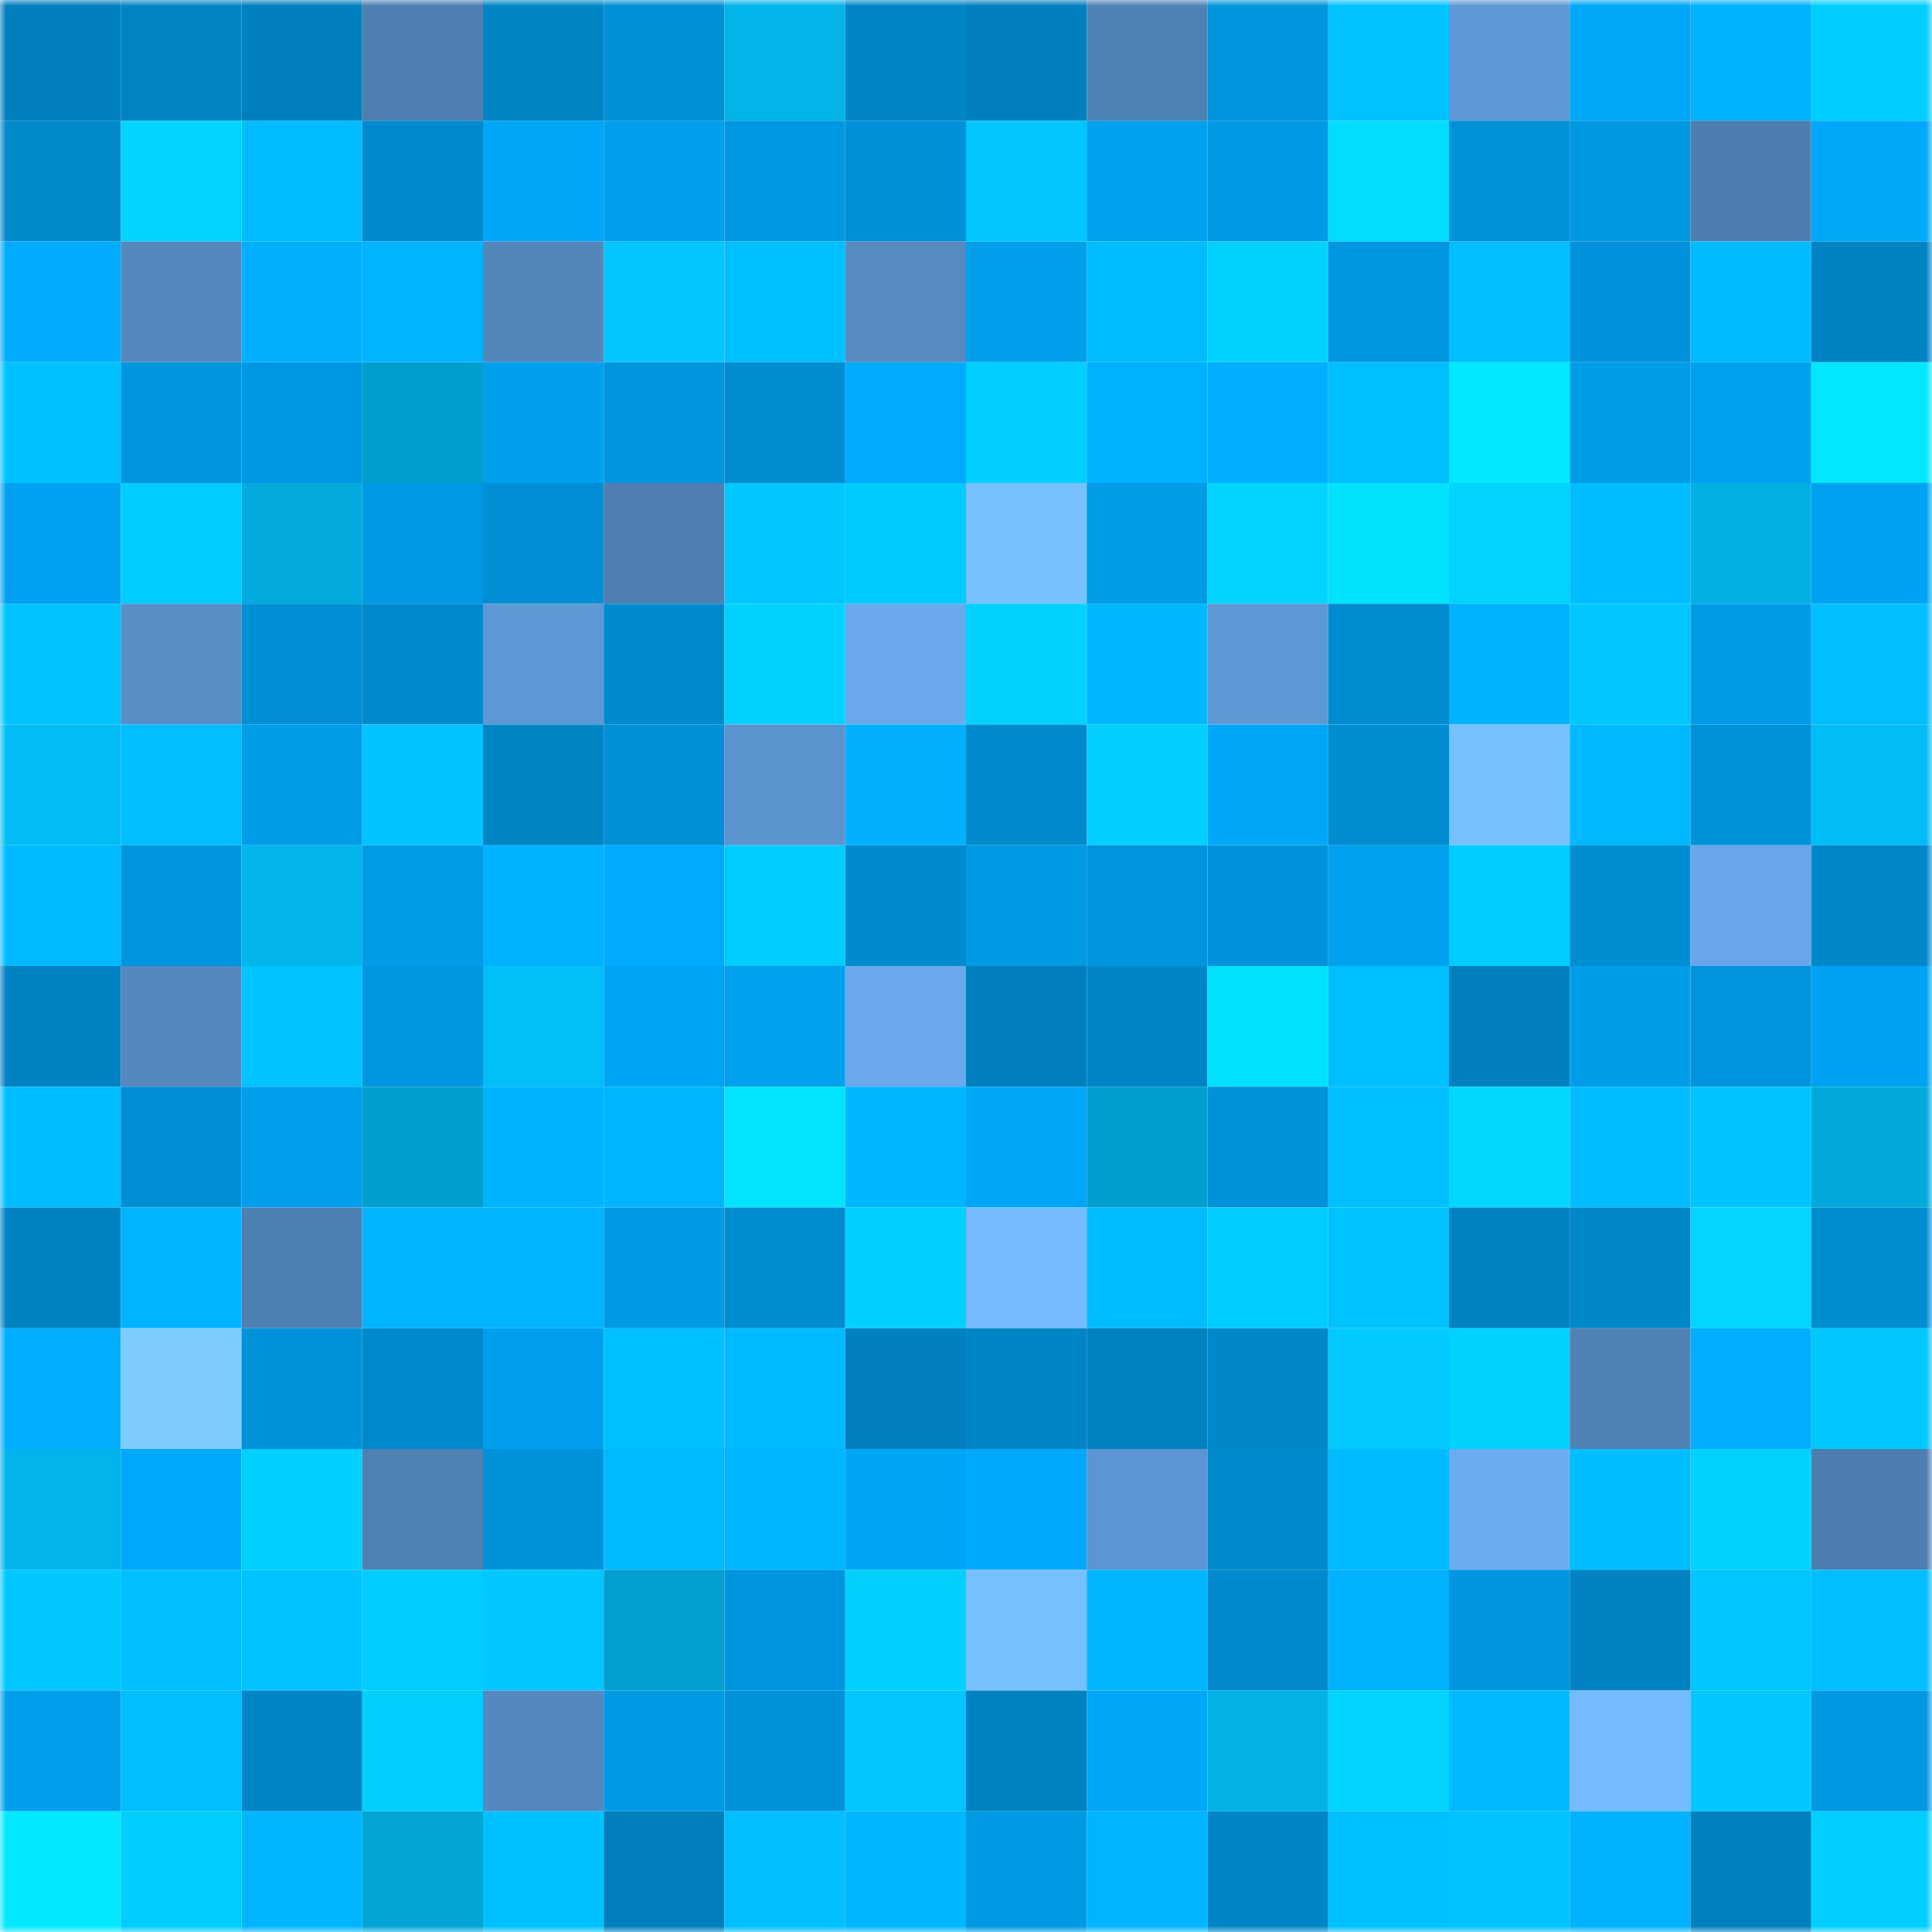 <svg viewBox="0 0 160 160" fill="none" role="img" xmlns="http://www.w3.org/2000/svg" width="240" height="240" name="ens%2Czerantak.eth"><mask id="2025149481" mask-type="alpha" maskUnits="userSpaceOnUse" x="0" y="0" width="160" height="160"><rect width="160" height="160" fill="#FFFFFF"></rect></mask><g mask="url(#2025149481)"><rect x="0" y="0" width="10" height="10" fill="#0080be"></rect><rect x="10" y="0" width="10" height="10" fill="#0084c4"></rect><rect x="20" y="0" width="10" height="10" fill="#0080be"></rect><rect x="30" y="0" width="10" height="10" fill="#4f7fb1"></rect><rect x="40" y="0" width="10" height="10" fill="#0085c5"></rect><rect x="50" y="0" width="10" height="10" fill="#0090d6"></rect><rect x="60" y="0" width="10" height="10" fill="#02b4ea"></rect><rect x="70" y="0" width="10" height="10" fill="#0086c7"></rect><rect x="80" y="0" width="10" height="10" fill="#0080be"></rect><rect x="90" y="0" width="10" height="10" fill="#5081b4"></rect><rect x="100" y="0" width="10" height="10" fill="#0095dd"></rect><rect x="110" y="0" width="10" height="10" fill="#00c2ff"></rect><rect x="120" y="0" width="10" height="10" fill="#5e98d4"></rect><rect x="130" y="0" width="10" height="10" fill="#00a8f9"></rect><rect x="140" y="0" width="10" height="10" fill="#00b2ff"></rect><rect x="150" y="0" width="10" height="10" fill="#00ceff"></rect><rect x="0" y="10" width="10" height="10" fill="#0089cb"></rect><rect x="10" y="10" width="10" height="10" fill="#00d4ff"></rect><rect x="20" y="10" width="10" height="10" fill="#00bbff"></rect><rect x="30" y="10" width="10" height="10" fill="#008acd"></rect><rect x="40" y="10" width="10" height="10" fill="#00a6f7"></rect><rect x="50" y="10" width="10" height="10" fill="#00a0ed"></rect><rect x="60" y="10" width="10" height="10" fill="#0098e2"></rect><rect x="70" y="10" width="10" height="10" fill="#0090d7"></rect><rect x="80" y="10" width="10" height="10" fill="#00c5ff"></rect><rect x="90" y="10" width="10" height="10" fill="#00a1ef"></rect><rect x="100" y="10" width="10" height="10" fill="#0099e4"></rect><rect x="110" y="10" width="10" height="10" fill="#02dcff"></rect><rect x="120" y="10" width="10" height="10" fill="#0091d7"></rect><rect x="130" y="10" width="10" height="10" fill="#0098e1"></rect><rect x="140" y="10" width="10" height="10" fill="#4e7eb0"></rect><rect x="150" y="10" width="10" height="10" fill="#00a8fa"></rect><rect x="0" y="20" width="10" height="10" fill="#00abfe"></rect><rect x="10" y="20" width="10" height="10" fill="#5488bf"></rect><rect x="20" y="20" width="10" height="10" fill="#00b0ff"></rect><rect x="30" y="20" width="10" height="10" fill="#00b4ff"></rect><rect x="40" y="20" width="10" height="10" fill="#5386bb"></rect><rect x="50" y="20" width="10" height="10" fill="#00c5ff"></rect><rect x="60" y="20" width="10" height="10" fill="#00bfff"></rect><rect x="70" y="20" width="10" height="10" fill="#568ac1"></rect><rect x="80" y="20" width="10" height="10" fill="#00a0ed"></rect><rect x="90" y="20" width="10" height="10" fill="#00bcff"></rect><rect x="100" y="20" width="10" height="10" fill="#00d2ff"></rect><rect x="110" y="20" width="10" height="10" fill="#0097e0"></rect><rect x="120" y="20" width="10" height="10" fill="#00beff"></rect><rect x="130" y="20" width="10" height="10" fill="#0092da"></rect><rect x="140" y="20" width="10" height="10" fill="#00baff"></rect><rect x="150" y="20" width="10" height="10" fill="#0083c3"></rect><rect x="0" y="30" width="10" height="10" fill="#00c1ff"></rect><rect x="10" y="30" width="10" height="10" fill="#0096df"></rect><rect x="20" y="30" width="10" height="10" fill="#0098e2"></rect><rect x="30" y="30" width="10" height="10" fill="#029fce"></rect><rect x="40" y="30" width="10" height="10" fill="#00a0ee"></rect><rect x="50" y="30" width="10" height="10" fill="#0095dd"></rect><rect x="60" y="30" width="10" height="10" fill="#008cd0"></rect><rect x="70" y="30" width="10" height="10" fill="#00abfe"></rect><rect x="80" y="30" width="10" height="10" fill="#00cfff"></rect><rect x="90" y="30" width="10" height="10" fill="#00b1ff"></rect><rect x="100" y="30" width="10" height="10" fill="#00aeff"></rect><rect x="110" y="30" width="10" height="10" fill="#00bfff"></rect><rect x="120" y="30" width="10" height="10" fill="#02e8ff"></rect><rect x="130" y="30" width="10" height="10" fill="#009de9"></rect><rect x="140" y="30" width="10" height="10" fill="#00a2f0"></rect><rect x="150" y="30" width="10" height="10" fill="#02e7ff"></rect><rect x="0" y="40" width="10" height="10" fill="#00a2f1"></rect><rect x="10" y="40" width="10" height="10" fill="#00ccff"></rect><rect x="20" y="40" width="10" height="10" fill="#02aadd"></rect><rect x="30" y="40" width="10" height="10" fill="#009ae4"></rect><rect x="40" y="40" width="10" height="10" fill="#008fd5"></rect><rect x="50" y="40" width="10" height="10" fill="#4f7fb2"></rect><rect x="60" y="40" width="10" height="10" fill="#00c8ff"></rect><rect x="70" y="40" width="10" height="10" fill="#00cbff"></rect><rect x="80" y="40" width="10" height="10" fill="#77c1ff"></rect><rect x="90" y="40" width="10" height="10" fill="#009ce7"></rect><rect x="100" y="40" width="10" height="10" fill="#00d4ff"></rect><rect x="110" y="40" width="10" height="10" fill="#02e2ff"></rect><rect x="120" y="40" width="10" height="10" fill="#00d3ff"></rect><rect x="130" y="40" width="10" height="10" fill="#00bdff"></rect><rect x="140" y="40" width="10" height="10" fill="#02b0e5"></rect><rect x="150" y="40" width="10" height="10" fill="#00a3f2"></rect><rect x="0" y="50" width="10" height="10" fill="#00c3ff"></rect><rect x="10" y="50" width="10" height="10" fill="#588dc6"></rect><rect x="20" y="50" width="10" height="10" fill="#008ed4"></rect><rect x="30" y="50" width="10" height="10" fill="#008acd"></rect><rect x="40" y="50" width="10" height="10" fill="#5f99d5"></rect><rect x="50" y="50" width="10" height="10" fill="#008ace"></rect><rect x="60" y="50" width="10" height="10" fill="#00d1ff"></rect><rect x="70" y="50" width="10" height="10" fill="#69a9ec"></rect><rect x="80" y="50" width="10" height="10" fill="#00d1ff"></rect><rect x="90" y="50" width="10" height="10" fill="#00b6ff"></rect><rect x="100" y="50" width="10" height="10" fill="#5e97d3"></rect><rect x="110" y="50" width="10" height="10" fill="#008cd1"></rect><rect x="120" y="50" width="10" height="10" fill="#00b2ff"></rect><rect x="130" y="50" width="10" height="10" fill="#00c8ff"></rect><rect x="140" y="50" width="10" height="10" fill="#009be7"></rect><rect x="150" y="50" width="10" height="10" fill="#00beff"></rect><rect x="0" y="60" width="10" height="10" fill="#02bdf5"></rect><rect x="10" y="60" width="10" height="10" fill="#00beff"></rect><rect x="20" y="60" width="10" height="10" fill="#009ce7"></rect><rect x="30" y="60" width="10" height="10" fill="#00c4ff"></rect><rect x="40" y="60" width="10" height="10" fill="#0085c5"></rect><rect x="50" y="60" width="10" height="10" fill="#0090d6"></rect><rect x="60" y="60" width="10" height="10" fill="#5b93ce"></rect><rect x="70" y="60" width="10" height="10" fill="#00b0ff"></rect><rect x="80" y="60" width="10" height="10" fill="#008ace"></rect><rect x="90" y="60" width="10" height="10" fill="#02cfff"></rect><rect x="100" y="60" width="10" height="10" fill="#00a6f7"></rect><rect x="110" y="60" width="10" height="10" fill="#008cd1"></rect><rect x="120" y="60" width="10" height="10" fill="#77c1ff"></rect><rect x="130" y="60" width="10" height="10" fill="#00b8ff"></rect><rect x="140" y="60" width="10" height="10" fill="#0092d9"></rect><rect x="150" y="60" width="10" height="10" fill="#02bcf4"></rect><rect x="0" y="70" width="10" height="10" fill="#00baff"></rect><rect x="10" y="70" width="10" height="10" fill="#0096df"></rect><rect x="20" y="70" width="10" height="10" fill="#02b5eb"></rect><rect x="30" y="70" width="10" height="10" fill="#009ce8"></rect><rect x="40" y="70" width="10" height="10" fill="#00b1ff"></rect><rect x="50" y="70" width="10" height="10" fill="#00aafd"></rect><rect x="60" y="70" width="10" height="10" fill="#00cdff"></rect><rect x="70" y="70" width="10" height="10" fill="#008bcf"></rect><rect x="80" y="70" width="10" height="10" fill="#009ae5"></rect><rect x="90" y="70" width="10" height="10" fill="#0094dc"></rect><rect x="100" y="70" width="10" height="10" fill="#0093db"></rect><rect x="110" y="70" width="10" height="10" fill="#00a2f0"></rect><rect x="120" y="70" width="10" height="10" fill="#00ccff"></rect><rect x="130" y="70" width="10" height="10" fill="#008dd2"></rect><rect x="140" y="70" width="10" height="10" fill="#67a7e9"></rect><rect x="150" y="70" width="10" height="10" fill="#0088cb"></rect><rect x="0" y="80" width="10" height="10" fill="#0082c2"></rect><rect x="10" y="80" width="10" height="10" fill="#5488bf"></rect><rect x="20" y="80" width="10" height="10" fill="#00c3ff"></rect><rect x="30" y="80" width="10" height="10" fill="#0097e0"></rect><rect x="40" y="80" width="10" height="10" fill="#02bff8"></rect><rect x="50" y="80" width="10" height="10" fill="#00a5f5"></rect><rect x="60" y="80" width="10" height="10" fill="#00a1ef"></rect><rect x="70" y="80" width="10" height="10" fill="#69a9ec"></rect><rect x="80" y="80" width="10" height="10" fill="#0080be"></rect><rect x="90" y="80" width="10" height="10" fill="#0086c8"></rect><rect x="100" y="80" width="10" height="10" fill="#02e0ff"></rect><rect x="110" y="80" width="10" height="10" fill="#00bfff"></rect><rect x="120" y="80" width="10" height="10" fill="#0080be"></rect><rect x="130" y="80" width="10" height="10" fill="#009de9"></rect><rect x="140" y="80" width="10" height="10" fill="#0094dc"></rect><rect x="150" y="80" width="10" height="10" fill="#00a3f2"></rect><rect x="0" y="90" width="10" height="10" fill="#00bdff"></rect><rect x="10" y="90" width="10" height="10" fill="#008ed4"></rect><rect x="20" y="90" width="10" height="10" fill="#009eeb"></rect><rect x="30" y="90" width="10" height="10" fill="#029fce"></rect><rect x="40" y="90" width="10" height="10" fill="#00b3ff"></rect><rect x="50" y="90" width="10" height="10" fill="#00b5ff"></rect><rect x="60" y="90" width="10" height="10" fill="#02e4ff"></rect><rect x="70" y="90" width="10" height="10" fill="#00b6ff"></rect><rect x="80" y="90" width="10" height="10" fill="#00a7f8"></rect><rect x="90" y="90" width="10" height="10" fill="#029ecd"></rect><rect x="100" y="90" width="10" height="10" fill="#0091d8"></rect><rect x="110" y="90" width="10" height="10" fill="#00bfff"></rect><rect x="120" y="90" width="10" height="10" fill="#02d8ff"></rect><rect x="130" y="90" width="10" height="10" fill="#00bdff"></rect><rect x="140" y="90" width="10" height="10" fill="#00c4ff"></rect><rect x="150" y="90" width="10" height="10" fill="#02a9dc"></rect><rect x="0" y="100" width="10" height="10" fill="#0083c3"></rect><rect x="10" y="100" width="10" height="10" fill="#00b4ff"></rect><rect x="20" y="100" width="10" height="10" fill="#4f80b3"></rect><rect x="30" y="100" width="10" height="10" fill="#00b4ff"></rect><rect x="40" y="100" width="10" height="10" fill="#00b4ff"></rect><rect x="50" y="100" width="10" height="10" fill="#009ae5"></rect><rect x="60" y="100" width="10" height="10" fill="#008cd0"></rect><rect x="70" y="100" width="10" height="10" fill="#00d0ff"></rect><rect x="80" y="100" width="10" height="10" fill="#74bbff"></rect><rect x="90" y="100" width="10" height="10" fill="#00bcff"></rect><rect x="100" y="100" width="10" height="10" fill="#00cdff"></rect><rect x="110" y="100" width="10" height="10" fill="#00c2ff"></rect><rect x="120" y="100" width="10" height="10" fill="#0083c2"></rect><rect x="130" y="100" width="10" height="10" fill="#0088ca"></rect><rect x="140" y="100" width="10" height="10" fill="#02d5ff"></rect><rect x="150" y="100" width="10" height="10" fill="#008ed3"></rect><rect x="0" y="110" width="10" height="10" fill="#00aeff"></rect><rect x="10" y="110" width="10" height="10" fill="#7ecbff"></rect><rect x="20" y="110" width="10" height="10" fill="#0093da"></rect><rect x="30" y="110" width="10" height="10" fill="#008acd"></rect><rect x="40" y="110" width="10" height="10" fill="#00a0ee"></rect><rect x="50" y="110" width="10" height="10" fill="#00c0ff"></rect><rect x="60" y="110" width="10" height="10" fill="#00baff"></rect><rect x="70" y="110" width="10" height="10" fill="#0080bf"></rect><rect x="80" y="110" width="10" height="10" fill="#0085c6"></rect><rect x="90" y="110" width="10" height="10" fill="#0081c0"></rect><rect x="100" y="110" width="10" height="10" fill="#0088ca"></rect><rect x="110" y="110" width="10" height="10" fill="#00caff"></rect><rect x="120" y="110" width="10" height="10" fill="#00d1ff"></rect><rect x="130" y="110" width="10" height="10" fill="#5182b6"></rect><rect x="140" y="110" width="10" height="10" fill="#00aeff"></rect><rect x="150" y="110" width="10" height="10" fill="#00c8ff"></rect><rect x="0" y="120" width="10" height="10" fill="#02b4ea"></rect><rect x="10" y="120" width="10" height="10" fill="#00a9fb"></rect><rect x="20" y="120" width="10" height="10" fill="#00d0ff"></rect><rect x="30" y="120" width="10" height="10" fill="#5081b5"></rect><rect x="40" y="120" width="10" height="10" fill="#0093da"></rect><rect x="50" y="120" width="10" height="10" fill="#00baff"></rect><rect x="60" y="120" width="10" height="10" fill="#00b5ff"></rect><rect x="70" y="120" width="10" height="10" fill="#00a6f6"></rect><rect x="80" y="120" width="10" height="10" fill="#00a9fc"></rect><rect x="90" y="120" width="10" height="10" fill="#5c95d1"></rect><rect x="100" y="120" width="10" height="10" fill="#008acd"></rect><rect x="110" y="120" width="10" height="10" fill="#00baff"></rect><rect x="120" y="120" width="10" height="10" fill="#6bacf1"></rect><rect x="130" y="120" width="10" height="10" fill="#00bdff"></rect><rect x="140" y="120" width="10" height="10" fill="#00d1ff"></rect><rect x="150" y="120" width="10" height="10" fill="#4e7daf"></rect><rect x="0" y="130" width="10" height="10" fill="#00c8ff"></rect><rect x="10" y="130" width="10" height="10" fill="#00beff"></rect><rect x="20" y="130" width="10" height="10" fill="#00c4ff"></rect><rect x="30" y="130" width="10" height="10" fill="#00ccff"></rect><rect x="40" y="130" width="10" height="10" fill="#00c7ff"></rect><rect x="50" y="130" width="10" height="10" fill="#029fcf"></rect><rect x="60" y="130" width="10" height="10" fill="#0096df"></rect><rect x="70" y="130" width="10" height="10" fill="#00d0ff"></rect><rect x="80" y="130" width="10" height="10" fill="#77c0ff"></rect><rect x="90" y="130" width="10" height="10" fill="#00b6ff"></rect><rect x="100" y="130" width="10" height="10" fill="#008acd"></rect><rect x="110" y="130" width="10" height="10" fill="#00b2ff"></rect><rect x="120" y="130" width="10" height="10" fill="#0096df"></rect><rect x="130" y="130" width="10" height="10" fill="#0082c2"></rect><rect x="140" y="130" width="10" height="10" fill="#00c6ff"></rect><rect x="150" y="130" width="10" height="10" fill="#00beff"></rect><rect x="0" y="140" width="10" height="10" fill="#009eeb"></rect><rect x="10" y="140" width="10" height="10" fill="#00beff"></rect><rect x="20" y="140" width="10" height="10" fill="#0085c6"></rect><rect x="30" y="140" width="10" height="10" fill="#00cfff"></rect><rect x="40" y="140" width="10" height="10" fill="#5488be"></rect><rect x="50" y="140" width="10" height="10" fill="#009ae5"></rect><rect x="60" y="140" width="10" height="10" fill="#0093da"></rect><rect x="70" y="140" width="10" height="10" fill="#02c5ff"></rect><rect x="80" y="140" width="10" height="10" fill="#0082c1"></rect><rect x="90" y="140" width="10" height="10" fill="#00a6f7"></rect><rect x="100" y="140" width="10" height="10" fill="#02b1e6"></rect><rect x="110" y="140" width="10" height="10" fill="#00d4ff"></rect><rect x="120" y="140" width="10" height="10" fill="#00b9ff"></rect><rect x="130" y="140" width="10" height="10" fill="#73baff"></rect><rect x="140" y="140" width="10" height="10" fill="#00c7ff"></rect><rect x="150" y="140" width="10" height="10" fill="#0098e2"></rect><rect x="0" y="150" width="10" height="10" fill="#02e8ff"></rect><rect x="10" y="150" width="10" height="10" fill="#00ceff"></rect><rect x="20" y="150" width="10" height="10" fill="#00b5ff"></rect><rect x="30" y="150" width="10" height="10" fill="#02a5d6"></rect><rect x="40" y="150" width="10" height="10" fill="#00c1ff"></rect><rect x="50" y="150" width="10" height="10" fill="#0080be"></rect><rect x="60" y="150" width="10" height="10" fill="#00beff"></rect><rect x="70" y="150" width="10" height="10" fill="#00b6ff"></rect><rect x="80" y="150" width="10" height="10" fill="#0099e4"></rect><rect x="90" y="150" width="10" height="10" fill="#00b4ff"></rect><rect x="100" y="150" width="10" height="10" fill="#0085c6"></rect><rect x="110" y="150" width="10" height="10" fill="#00bfff"></rect><rect x="120" y="150" width="10" height="10" fill="#00c3ff"></rect><rect x="130" y="150" width="10" height="10" fill="#00b2ff"></rect><rect x="140" y="150" width="10" height="10" fill="#0081bf"></rect><rect x="150" y="150" width="10" height="10" fill="#02ceff"></rect></g></svg>